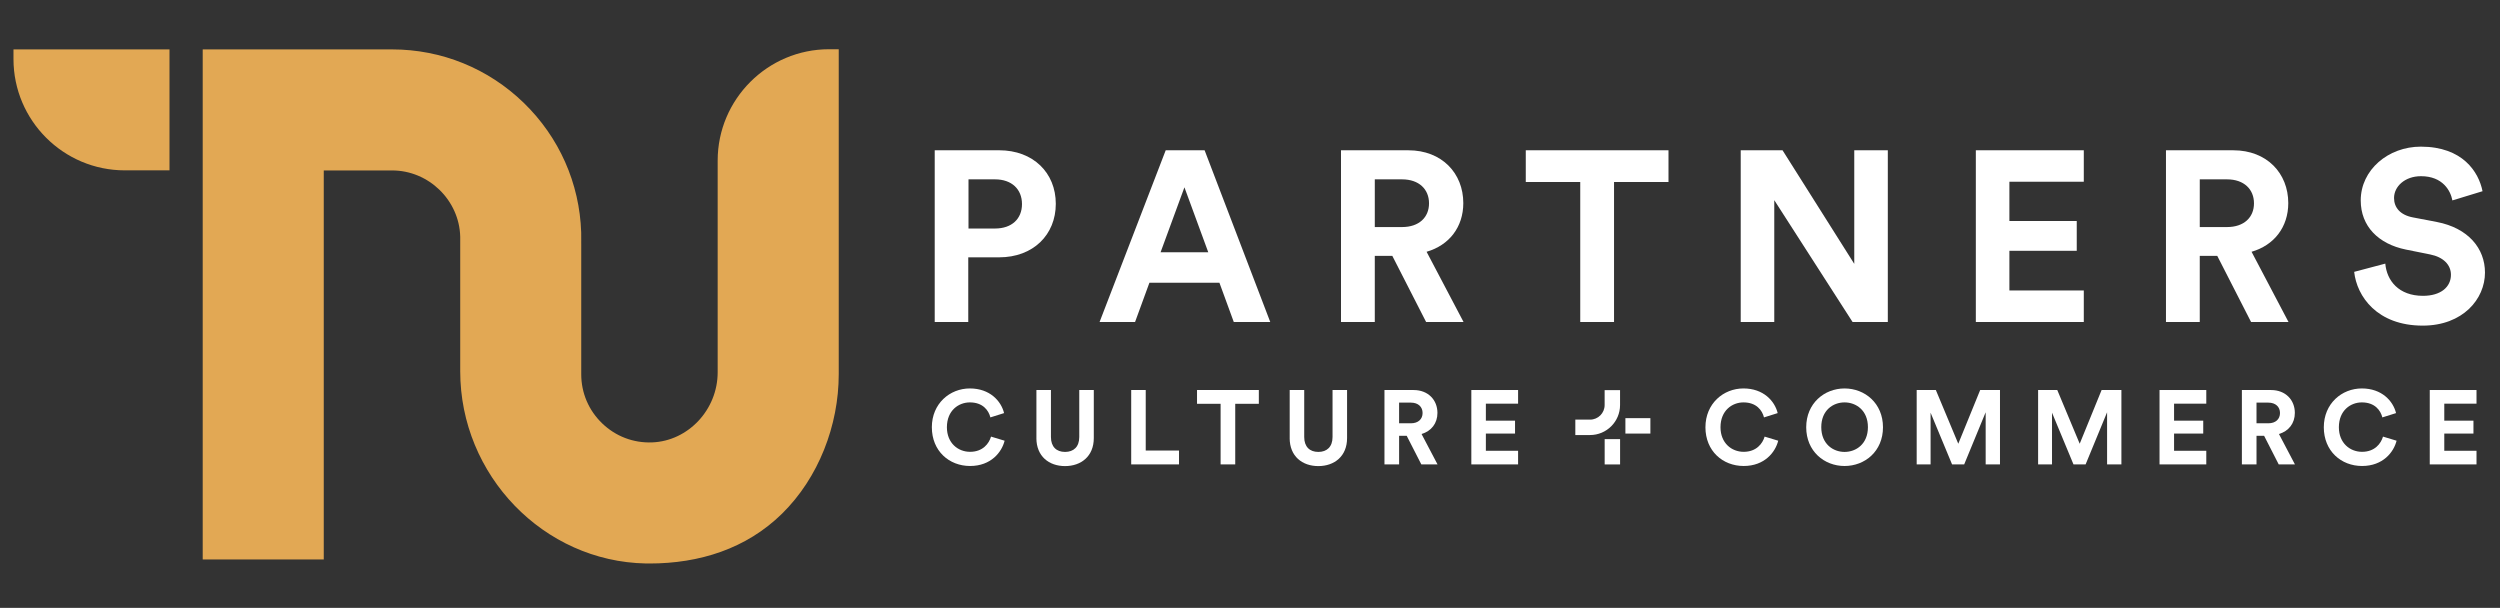 <svg version="1.2" xmlns="http://www.w3.org/2000/svg" viewBox="0 0 1678 408" width="1678" height="408">
	<rect x="0" y="0" width="1678" height="408" fill="#333333" stroke="none"/>
	<style>
		.s0 { fill: #e2a854 } 
		.s1 { fill: #ffffff } 
	</style>
	<path class="s0" d="m9.05 39.64c0 41.19 33.51 74.7 74.7 74.7h30.02v-81.19h-104.72z"/>
	<path class="s0" d="m556.46 33.05c-41.22 0-74.76 33.54-74.76 74.76v142.1c0 25.02-19.74 46.12-44.02 47.03-12.54 0.48-24.45-4.07-33.5-12.78-9.06-8.72-14.05-20.43-14.05-32.97v-87.31c0.04-1.19-0.01-6.26-0.03-7.92-1.09-32.99-14.78-63.87-38.56-86.94-23.84-23.13-55.22-35.86-88.36-35.86h-127.12v342.37h81.25v-261.13h45.88c24.56 0 45.06 19.99 45.71 44.4v90.37c0 69.84 55.89 127.72 124.58 129.03q1.24 0.03 2.48 0.02c33.43 0 64.92-9.87 88.89-33.39 24.57-24.11 38.11-59.3 38.11-93.64v-218.14c0 0-6.49 0-6.5 0z"/>
	<g>
		<path class="s1" d="m649.9 172.72v43.4h-22.52v-115.26h43.25c22.85 0 38.02 15.12 38.02 35.93 0 20.81-15.18 35.93-38.02 35.93zm17.95-19.34c11.26 0 18.11-6.5 18.11-16.42 0-9.92-6.86-16.58-18.11-16.58h-17.79v33z"/>
		<path class="s1" d="m818.48 189.79h-47l-9.63 26.34h-23.82l44.39-115.26h26.11l44.06 115.26h-24.48zm-39.49-20.49h31.99l-15.99-43.57c0 0-15.99 43.57-16 43.57z"/>
		<path class="s1" d="m934.51 171.75h-11.75v44.38h-22.68v-115.26h45.21c22.52 0 36.88 15.44 36.88 35.44 0 16.09-9.47 28.29-24.64 32.68l24.81 47.14h-25.13l-22.68-44.38zm6.53-19.35c11.42 0 18.12-6.5 18.12-15.93 0-9.43-6.69-16.09-18.12-16.09h-18.28v32.03c0 0 18.28 0 18.28-0.01z"/>
		<path class="s1" d="m1083.34 122.16v93.96h-22.68v-93.96h-36.56v-21.3h95.79v21.3c0 0-36.56 0-36.55 0z"/>
		<path class="s1" d="m1243.44 216.12l-52.55-81.77v81.77h-22.52v-115.26h28.07l48.14 76.24v-76.24h22.52v115.26z"/>
		<path class="s1" d="m1326.18 216.12v-115.26h72.46v21.13h-49.94v26.34h45.21v19.99h-45.21v26.66h49.94v21.13c0 0-72.46 0-72.46 0.01z"/>
		<path class="s1" d="m1488.23 171.75h-11.75v44.38h-22.68v-115.26h45.21c22.52 0 36.88 15.44 36.88 35.44 0 16.09-9.47 28.29-24.64 32.68l24.8 47.14h-25.13c0 0-22.68-44.38-22.69-44.38zm6.53-19.35c11.42 0 18.11-6.5 18.11-15.93 0-9.43-6.69-16.09-18.11-16.09h-18.28v32.03c0 0 18.28 0 18.28-0.01z"/>
		<path class="s1" d="m1646.04 134.52c-1.14-6.34-6.37-16.26-21.05-16.26-10.93 0-18.11 6.99-18.11 14.63 0 6.34 4.08 11.38 12.57 13.01l16.16 3.09c21.05 4.06 32.31 17.72 32.31 33.97 0 17.72-14.85 35.6-41.78 35.6-30.68 0-44.23-19.67-46.02-36.09l20.89-5.53c0.98 11.38 8.98 21.62 25.29 21.62 12.08 0 18.77-6.01 18.77-14.14 0-6.67-5.06-11.87-14.03-13.65l-16.16-3.25c-18.44-3.74-30.36-15.6-30.36-33 0-20.48 18.44-36.09 40.31-36.09 28.07 0 38.84 16.91 41.45 29.91z"/>
	</g>
	<g>
		<path class="s1" d="m625.45 286.78c0-15.92 12.09-26.06 25.52-26.06 13.43 0 20.99 8.45 22.97 16.55l-9.19 2.89c-1.2-4.79-5.09-10.07-13.78-10.07-7.49 0-15.41 5.35-15.41 16.69 0 10.63 7.49 16.48 15.55 16.48 8.55 0 12.72-5.56 14.07-10.21l9.12 2.75c-1.91 7.67-9.12 16.97-23.18 16.97-14.06 0-25.66-10.07-25.66-25.99z"/>
		<path class="s1" d="m695.64 294.04v-32.26h9.75v31.55c0 6.55 3.68 10 9.47 10 5.79 0 9.54-3.45 9.54-10v-31.55h9.75v32.26c0 12.25-8.55 18.8-19.3 18.8-10.75 0-19.23-6.55-19.23-18.8z"/>
		<path class="s1" d="m759.26 311.71v-49.93h9.75v40.64h22.34v9.3c0 0-32.09 0-32.09-0.01z"/>
		<path class="s1" d="m829.09 271.01v40.7h-9.82v-40.7h-15.83v-9.23h41.49v9.23c0 0-15.83 0-15.84 0z"/>
		<path class="s1" d="m865.64 294.04v-32.26h9.75v31.55c0 6.55 3.68 10 9.47 10 5.79 0 9.54-3.45 9.54-10v-31.55h9.75v32.26c0 12.25-8.55 18.8-19.3 18.8-10.75 0-19.23-6.55-19.23-18.8z"/>
		<path class="s1" d="m944.17 292.49h-5.09v19.23h-9.83v-49.93h19.58c9.76 0 15.98 6.69 15.98 15.35 0 6.97-4.1 12.25-10.67 14.16l10.74 20.42h-10.88zm2.82-8.38c4.95 0 7.85-2.82 7.85-6.9 0-4.08-2.9-6.97-7.85-6.97h-7.92v13.87z"/>
		<path class="s1" d="m987.56 311.71v-49.93h31.38v9.16h-21.63v11.41h19.58v8.66h-19.58v11.55h21.63v9.15z"/>
		<path class="s1" d="m1144.69 286.78c0-15.92 12.08-26.06 25.52-26.06 13.44 0 20.99 8.45 22.97 16.55l-9.19 2.89c-1.2-4.79-5.09-10.07-13.78-10.07-7.49 0-15.41 5.35-15.41 16.69 0 10.63 7.49 16.48 15.55 16.48 8.55 0 12.72-5.56 14.07-10.21l9.12 2.75c-1.91 7.67-9.12 16.97-23.18 16.97-14.06 0-25.66-10.07-25.67-25.99z"/>
		<path class="s1" d="m1238.06 260.73c13.64 0 25.8 9.93 25.8 26.06 0 16.13-12.16 25.99-25.8 25.99-13.64 0-25.73-9.93-25.73-25.99 0-16.06 12.16-26.06 25.73-26.06zm0 42.6c7.78 0 15.69-5.35 15.69-16.62 0-11.27-7.92-16.62-15.69-16.62-7.77 0-15.62 5.35-15.62 16.62 0 11.27 7.92 16.62 15.62 16.62z"/>
		<path class="s1" d="m1332.78 311.71v-35l-14.42 35h-8.13l-14.42-34.72v34.72h-9.33v-49.93h12.86l15.06 36.06 14.7-36.06h13.29v49.93z"/>
		<path class="s1" d="m1414.28 311.71v-35l-14.42 35h-8.13l-14.42-34.72v34.72h-9.33v-49.93h12.86l15.06 36.06 14.7-36.06h13.29v49.93z"/>
		<path class="s1" d="m1449.48 311.71v-49.93h31.38v9.16h-21.63v11.41h19.58v8.66h-19.58v11.55h21.63v9.15z"/>
		<path class="s1" d="m1519.66 292.49h-5.09v19.23h-9.82v-49.93h19.58c9.75 0 15.97 6.69 15.97 15.35 0 6.97-4.1 12.25-10.67 14.16l10.74 20.42h-10.89zm2.83-8.38c4.95 0 7.85-2.82 7.85-6.9 0-4.08-2.9-6.97-7.85-6.97h-7.92v13.87z"/>
		<path class="s1" d="m1559.74 286.78c0-15.92 12.08-26.06 25.52-26.06 13.44 0 20.99 8.45 22.97 16.55l-9.19 2.89c-1.2-4.79-5.09-10.07-13.78-10.07-7.49 0-15.41 5.35-15.41 16.69 0 10.63 7.49 16.48 15.55 16.48 8.55 0 12.72-5.56 14.07-10.21l9.12 2.75c-1.91 7.67-9.12 16.97-23.18 16.97-14.06 0-25.66-10.07-25.67-25.99z"/>
		<path class="s1" d="m1630.85 311.71v-49.93h31.38v9.16h-21.63v11.41h19.58v8.66h-19.58v11.55h21.63v9.15z"/>
		<g>
			<path class="s1" d="m1067.25 292.01h-9.89v-10.35h9.89c5.39 0 9.78-4.39 9.78-9.79v-10.03h10.35v10.03c0 11.1-9.03 20.13-20.13 20.13z"/>
			<path fill-rule="evenodd" class="s1" d="m1090.97 280.66h16.77v10.35h-16.77z"/>
			<path fill-rule="evenodd" class="s1" d="m1077.05 294.74h10.35v16.99h-10.35z"/>
		</g>
	</g>
</svg>
